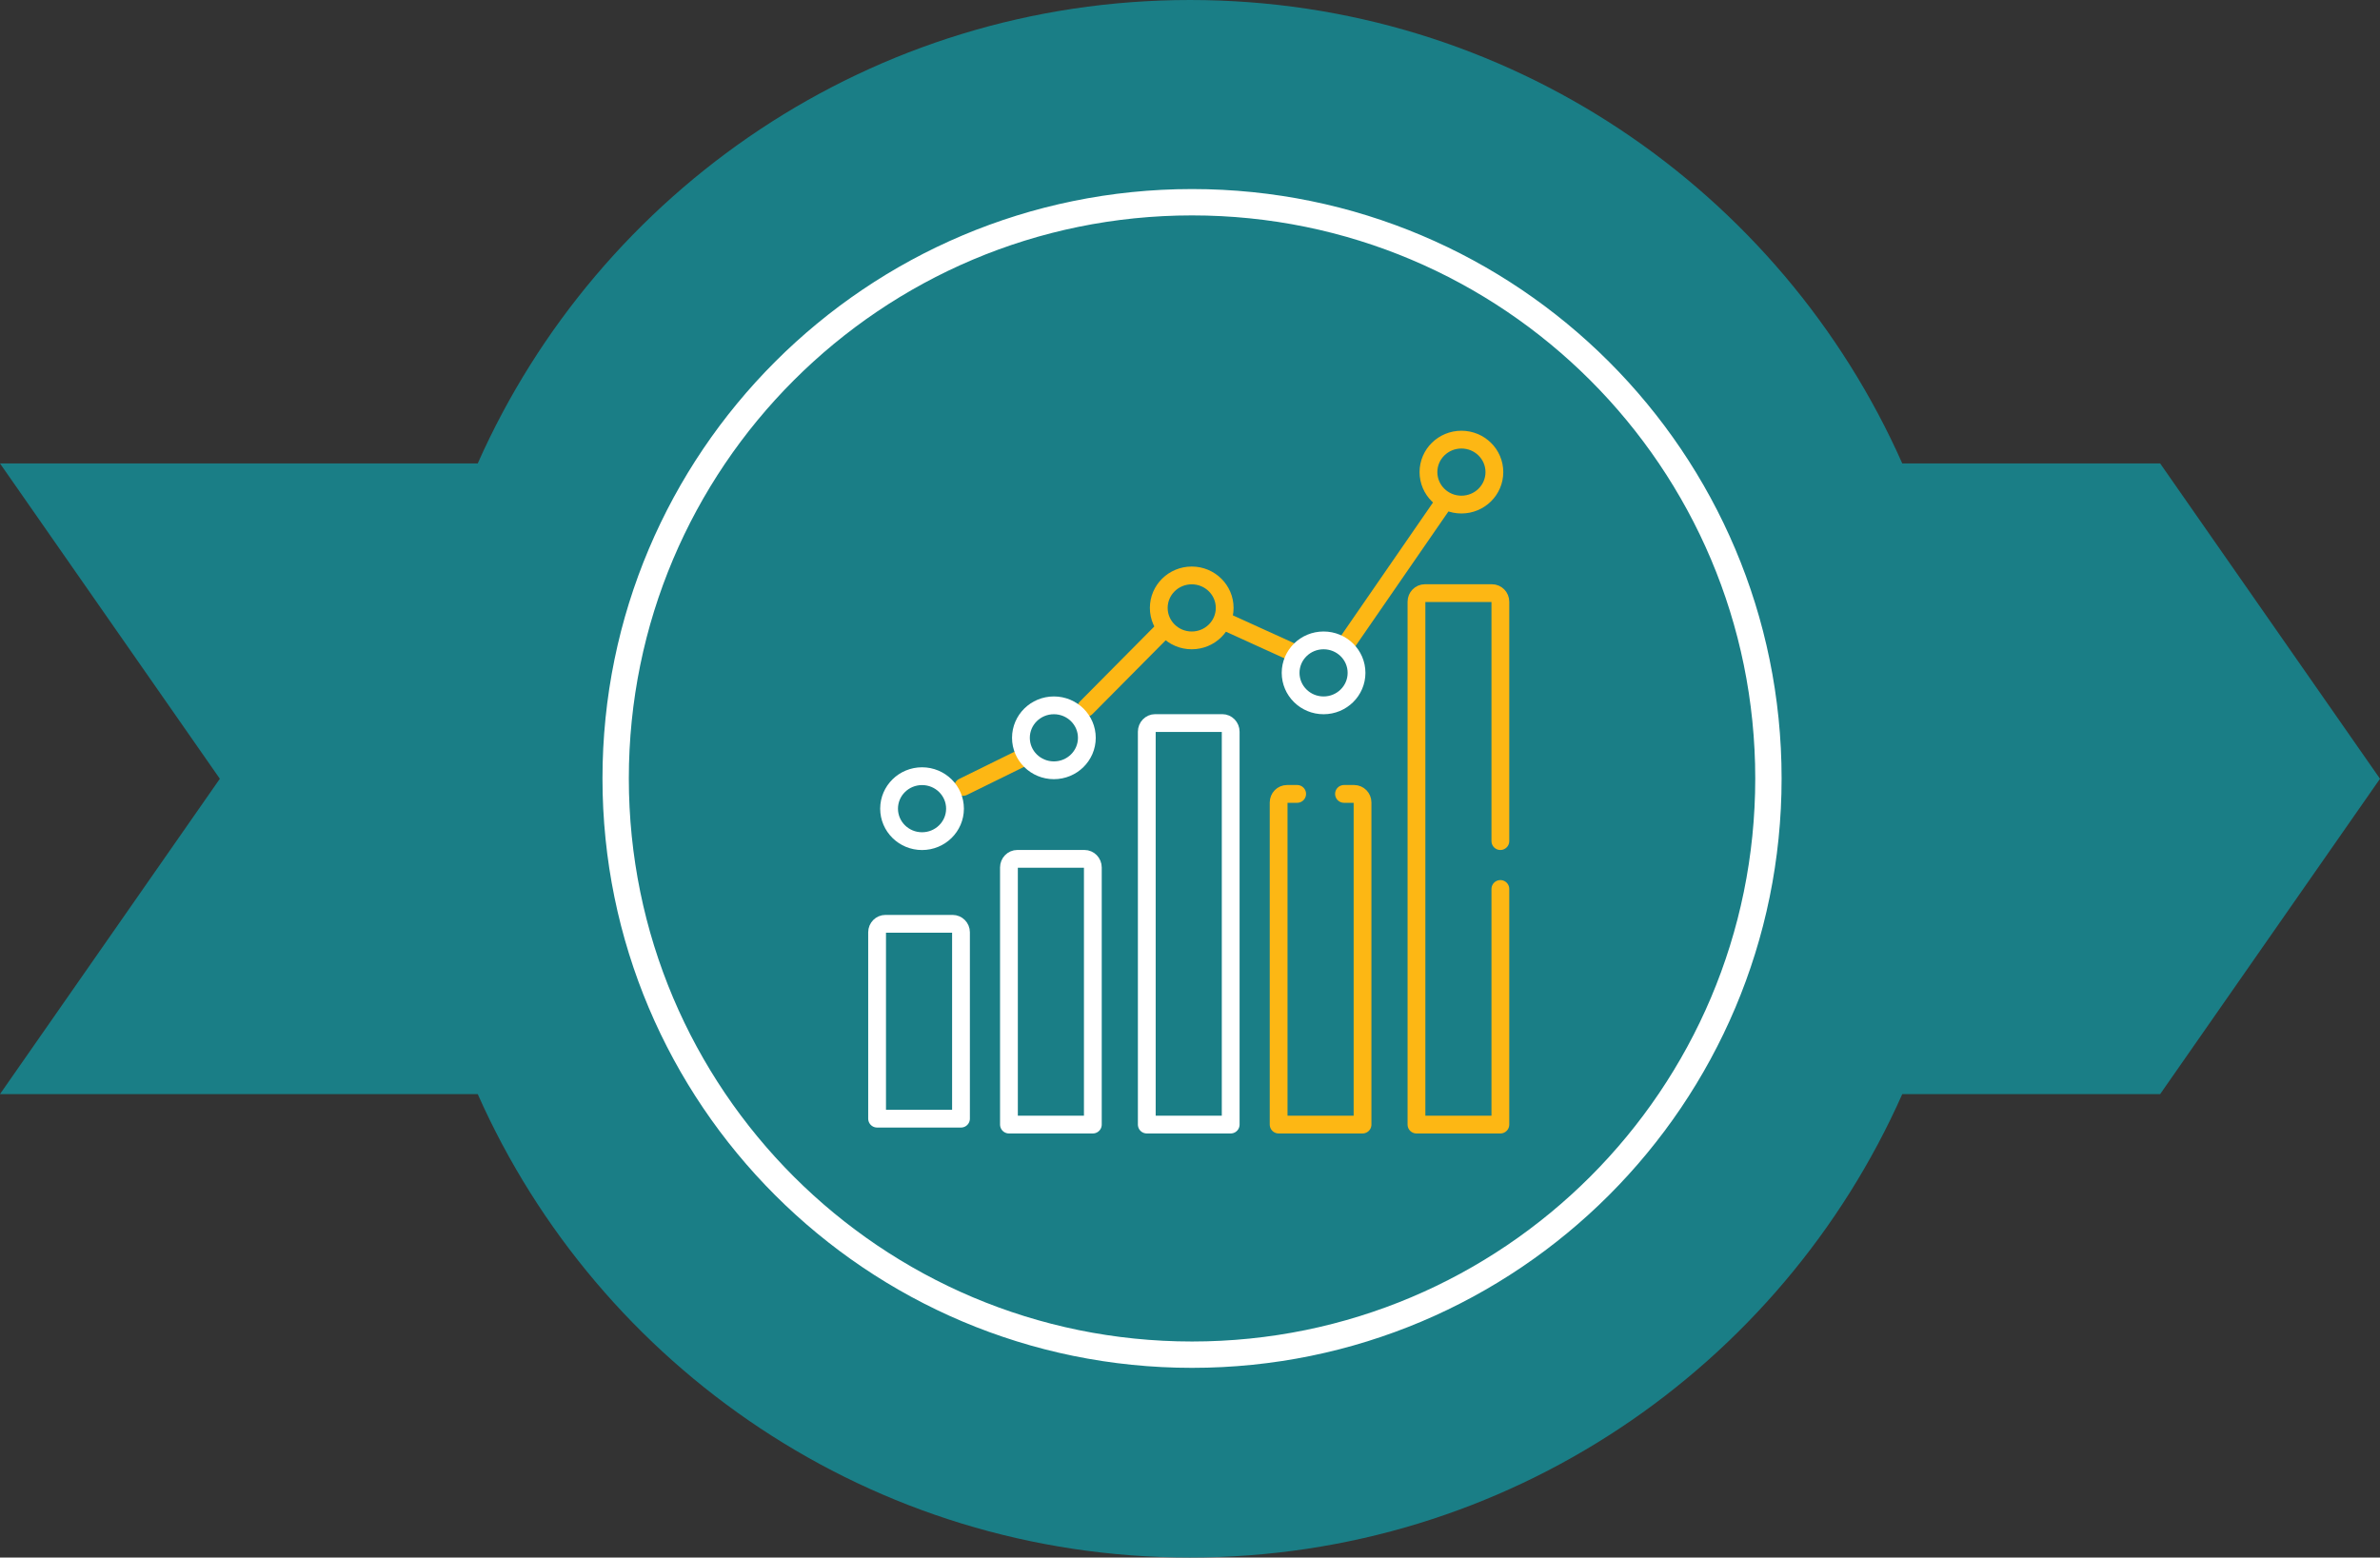<?xml version="1.0" encoding="UTF-8"?> <svg xmlns="http://www.w3.org/2000/svg" xmlns:xlink="http://www.w3.org/1999/xlink" width="304px" height="199px" viewBox="0 0 304 199" version="1.1"><rect x="0" y="0" width="304" height="199" fill="#333333" stroke="none"/><title>Group 3</title><g id="About-Us" stroke="none" stroke-width="1" fill="none" fill-rule="evenodd"><g transform="translate(-246, -2472)" id="Proven-Process"><g transform="translate(-2.935, 2269.884)"><g id="Group-3" transform="translate(248.935, 202.116)"><path d="M304,99.5 L275.919,59.211 L242.978,59.211 C227.511,24.338 192.608,0 152.001,0 C111.392,0 76.49,24.338 61.022,59.211 L0,59.211 L28.081,99.5 L0,139.789 L61.022,139.789 C76.49,174.662 111.392,199 152.001,199 C192.608,199 227.511,174.662 242.978,139.789 L275.919,139.789 L304,99.5 Z" id="Fill-60" fill="#1A7E86"></path><path d="M225.883,99.46 C225.883,140.119 192.922,173.081 152.261,173.081 C111.601,173.081 78.638,140.119 78.638,99.46 C78.638,58.799 111.601,25.838 152.261,25.838 C192.922,25.838 225.883,58.799 225.883,99.46" id="Fill-71" stroke="#FFFFFF" stroke-width="3.366"></path><g id="Group-4" transform="translate(112.032, 56.169)" stroke-linecap="round" stroke-linejoin="round" stroke-width="2.272"><path d="M44.399,21.501 C44.399,23.792 42.514,25.65 40.189,25.65 C37.864,25.65 35.979,23.792 35.979,21.501 C35.979,19.209 37.864,17.351 40.189,17.351 C42.514,17.351 44.399,19.209 44.399,21.501 Z" id="Stroke-5" stroke="#FDB714"></path><path d="M78.847,4.149 C78.847,6.441 76.962,8.299 74.637,8.299 C72.311,8.299 70.426,6.441 70.426,4.149 C70.426,1.857 72.311,0 74.637,0 C76.962,0 78.847,1.857 78.847,4.149 Z" id="Stroke-9" stroke="#FDB714"></path><line x1="59.709" y1="26.404" x2="72.085" y2="8.469" id="Stroke-11" stroke="#FDB714"></line><line x1="44.757" y1="23.387" x2="52.663" y2="26.983" id="Stroke-13" stroke="#FDB714"></line><line x1="26.708" y1="34.263" x2="36.744" y2="24.141" id="Stroke-15" stroke="#FDB714"></line><line x1="10.98" y1="44.374" x2="18.372" y2="40.738" id="Stroke-17" stroke="#FDB714"></line><path d="M9.645,61.862 L1.072,61.862 C0.48,61.862 0,62.346 0,62.943 L0,86.757 L10.717,86.757 L10.717,62.943 C10.717,62.346 10.237,61.862 9.645,61.862 Z" id="Stroke-19" stroke="#FFFFFF"></path><path d="M26.486,53.563 L17.913,53.563 C17.321,53.563 16.841,54.057 16.841,54.666 L16.841,87.512 L27.558,87.512 L27.558,54.666 C27.558,54.057 27.078,53.563 26.486,53.563 Z" id="Stroke-21" stroke="#FFFFFF"></path><path d="M44.093,36.212 L35.52,36.212 C34.928,36.212 34.448,36.707 34.448,37.317 L34.448,87.512 L45.165,87.512 L45.165,37.317 C45.165,36.707 44.685,36.212 44.093,36.212 Z" id="Stroke-23" stroke="#FFFFFF"></path><path d="M53.656,45.265 L52.361,45.265 C51.769,45.265 51.289,45.755 51.289,46.361 L51.289,87.512 L62.006,87.512 L62.006,46.361 C62.006,45.755 61.526,45.265 60.934,45.265 L59.638,45.265" id="Stroke-27" stroke="#FDB714"></path><path d="M79.612,51.295 L79.612,20.711 C79.612,20.105 79.132,19.615 78.541,19.615 L69.967,19.615 C69.375,19.615 68.895,20.105 68.895,20.711 L68.895,87.512 L79.612,87.512 L79.612,57.41" id="Stroke-29" stroke="#FDB714"></path><path d="M9.952,47.151 C9.952,49.442 8.067,51.3 5.741,51.3 C3.416,51.3 1.531,49.442 1.531,47.151 C1.531,44.859 3.416,43.001 5.741,43.001 C8.067,43.001 9.952,44.859 9.952,47.151 Z" id="Stroke-1" stroke="#FFFFFF"></path><path d="M26.793,38.098 C26.793,40.39 24.907,42.247 22.582,42.247 C20.257,42.247 18.372,40.39 18.372,38.098 C18.372,35.806 20.257,33.949 22.582,33.949 C24.907,33.949 26.793,35.806 26.793,38.098 Z" id="Stroke-3" stroke="#FFFFFF"></path><path d="M61.24,29.799 C61.24,32.091 59.355,33.949 57.03,33.949 C54.705,33.949 52.82,32.091 52.82,29.799 C52.82,27.507 54.705,25.65 57.03,25.65 C59.355,25.65 61.24,27.507 61.24,29.799 Z" id="Stroke-7" stroke="#FFFFFF"></path></g></g></g></g></g></svg> 
